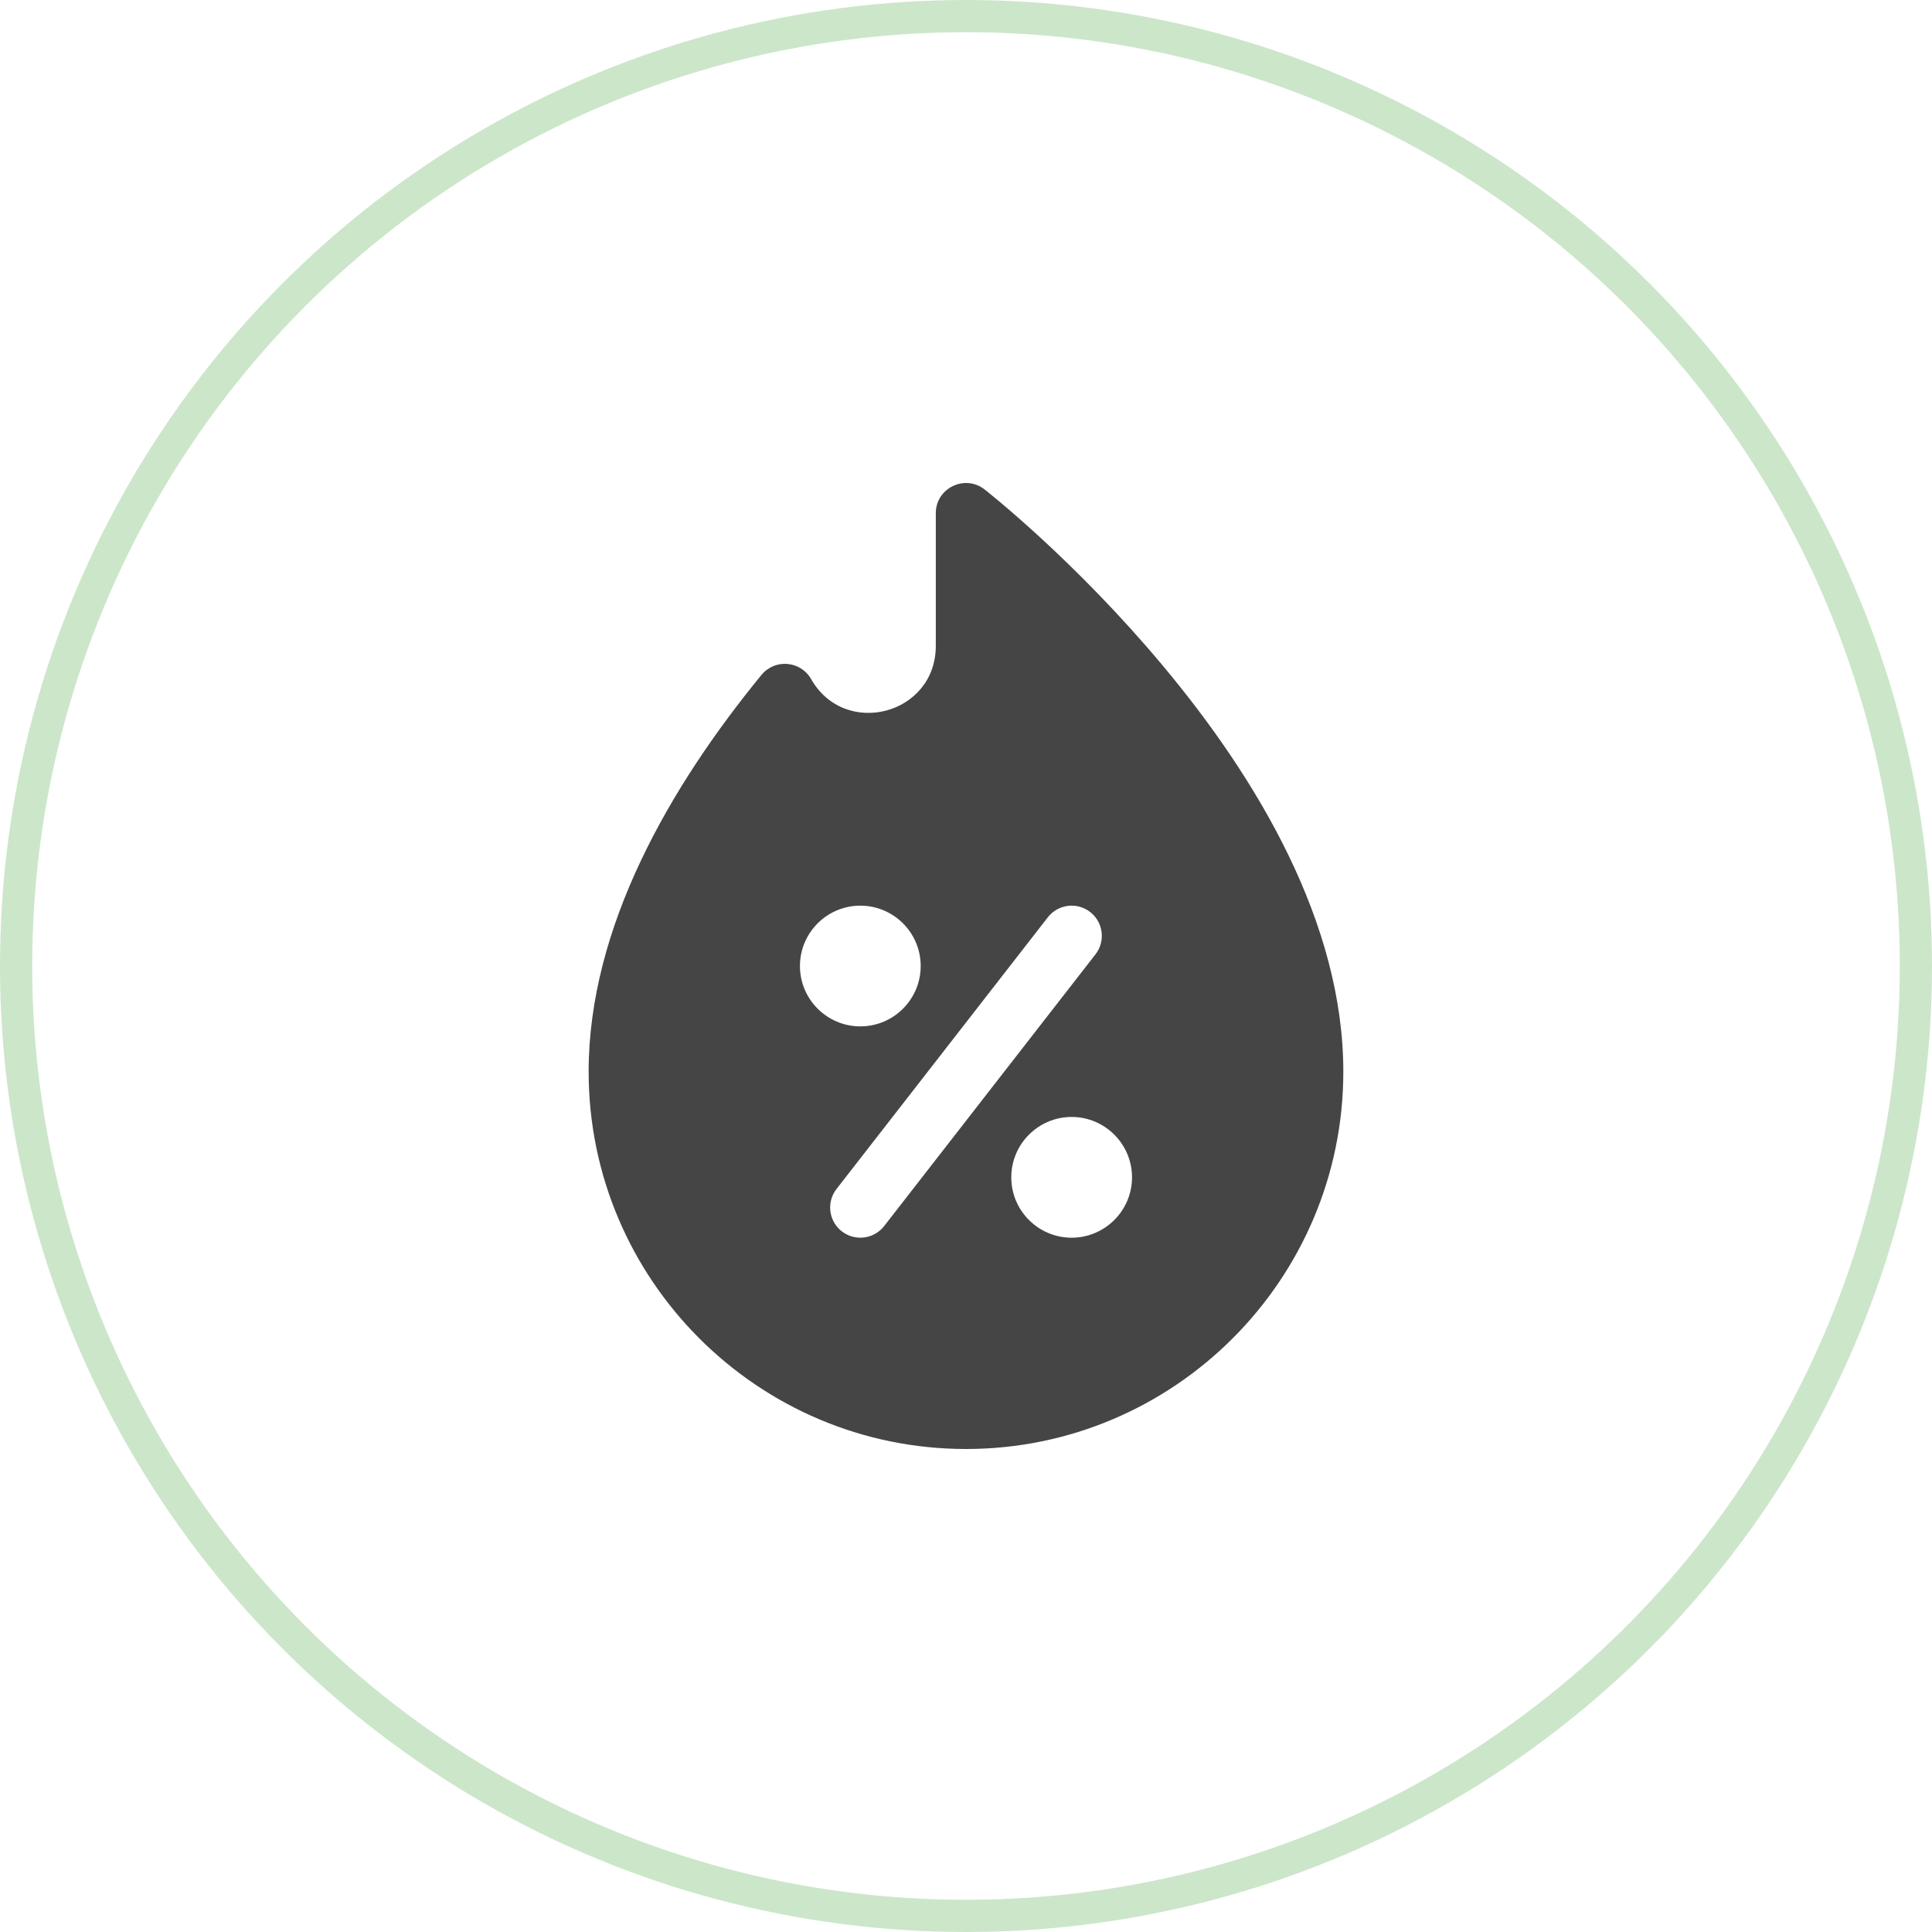 <svg width="60" height="60" viewBox="0 0 60 60" fill="none" xmlns="http://www.w3.org/2000/svg">
<circle opacity="0.23" cx="30" cy="30" r="29.5" stroke="#229316"/>
<g clip-path="url(#clip0_335_1509)">
<path d="M36.109 20.669C33.382 17.408 30.69 15.289 30.577 15.2C29.963 14.72 29.062 15.159 29.062 15.938V20.061C29.062 22.19 26.245 22.939 25.189 21.089C24.861 20.515 24.063 20.454 23.649 20.959C20.812 24.422 18.281 28.787 18.281 33.282C18.281 39.743 23.538 45 30 45C36.461 45 41.718 39.743 41.718 33.282C41.718 28.671 39.056 24.192 36.109 20.669ZM24.843 30C24.843 28.966 25.685 28.126 26.718 28.126C27.752 28.126 28.593 28.966 28.593 30C28.593 31.035 27.752 31.875 26.718 31.875C25.685 31.875 24.843 31.035 24.843 30ZM27.459 38.076C27.142 38.483 26.553 38.559 26.143 38.24C25.734 37.922 25.661 37.333 25.979 36.925L32.541 28.488C32.859 28.079 33.448 28.006 33.856 28.323C34.265 28.641 34.338 29.23 34.021 29.638L27.459 38.076ZM33.281 38.438C32.247 38.438 31.406 37.597 31.406 36.563C31.406 35.529 32.247 34.688 33.281 34.688C34.314 34.688 35.156 35.529 35.156 36.563C35.156 37.597 34.314 38.438 33.281 38.438Z" fill="#454545"/>
</g>
<defs>
<clipPath id="clip0_335_1509">
<rect width="30" height="30" fill="white" transform="translate(15 15)"/>
</clipPath>
</defs>
</svg>
